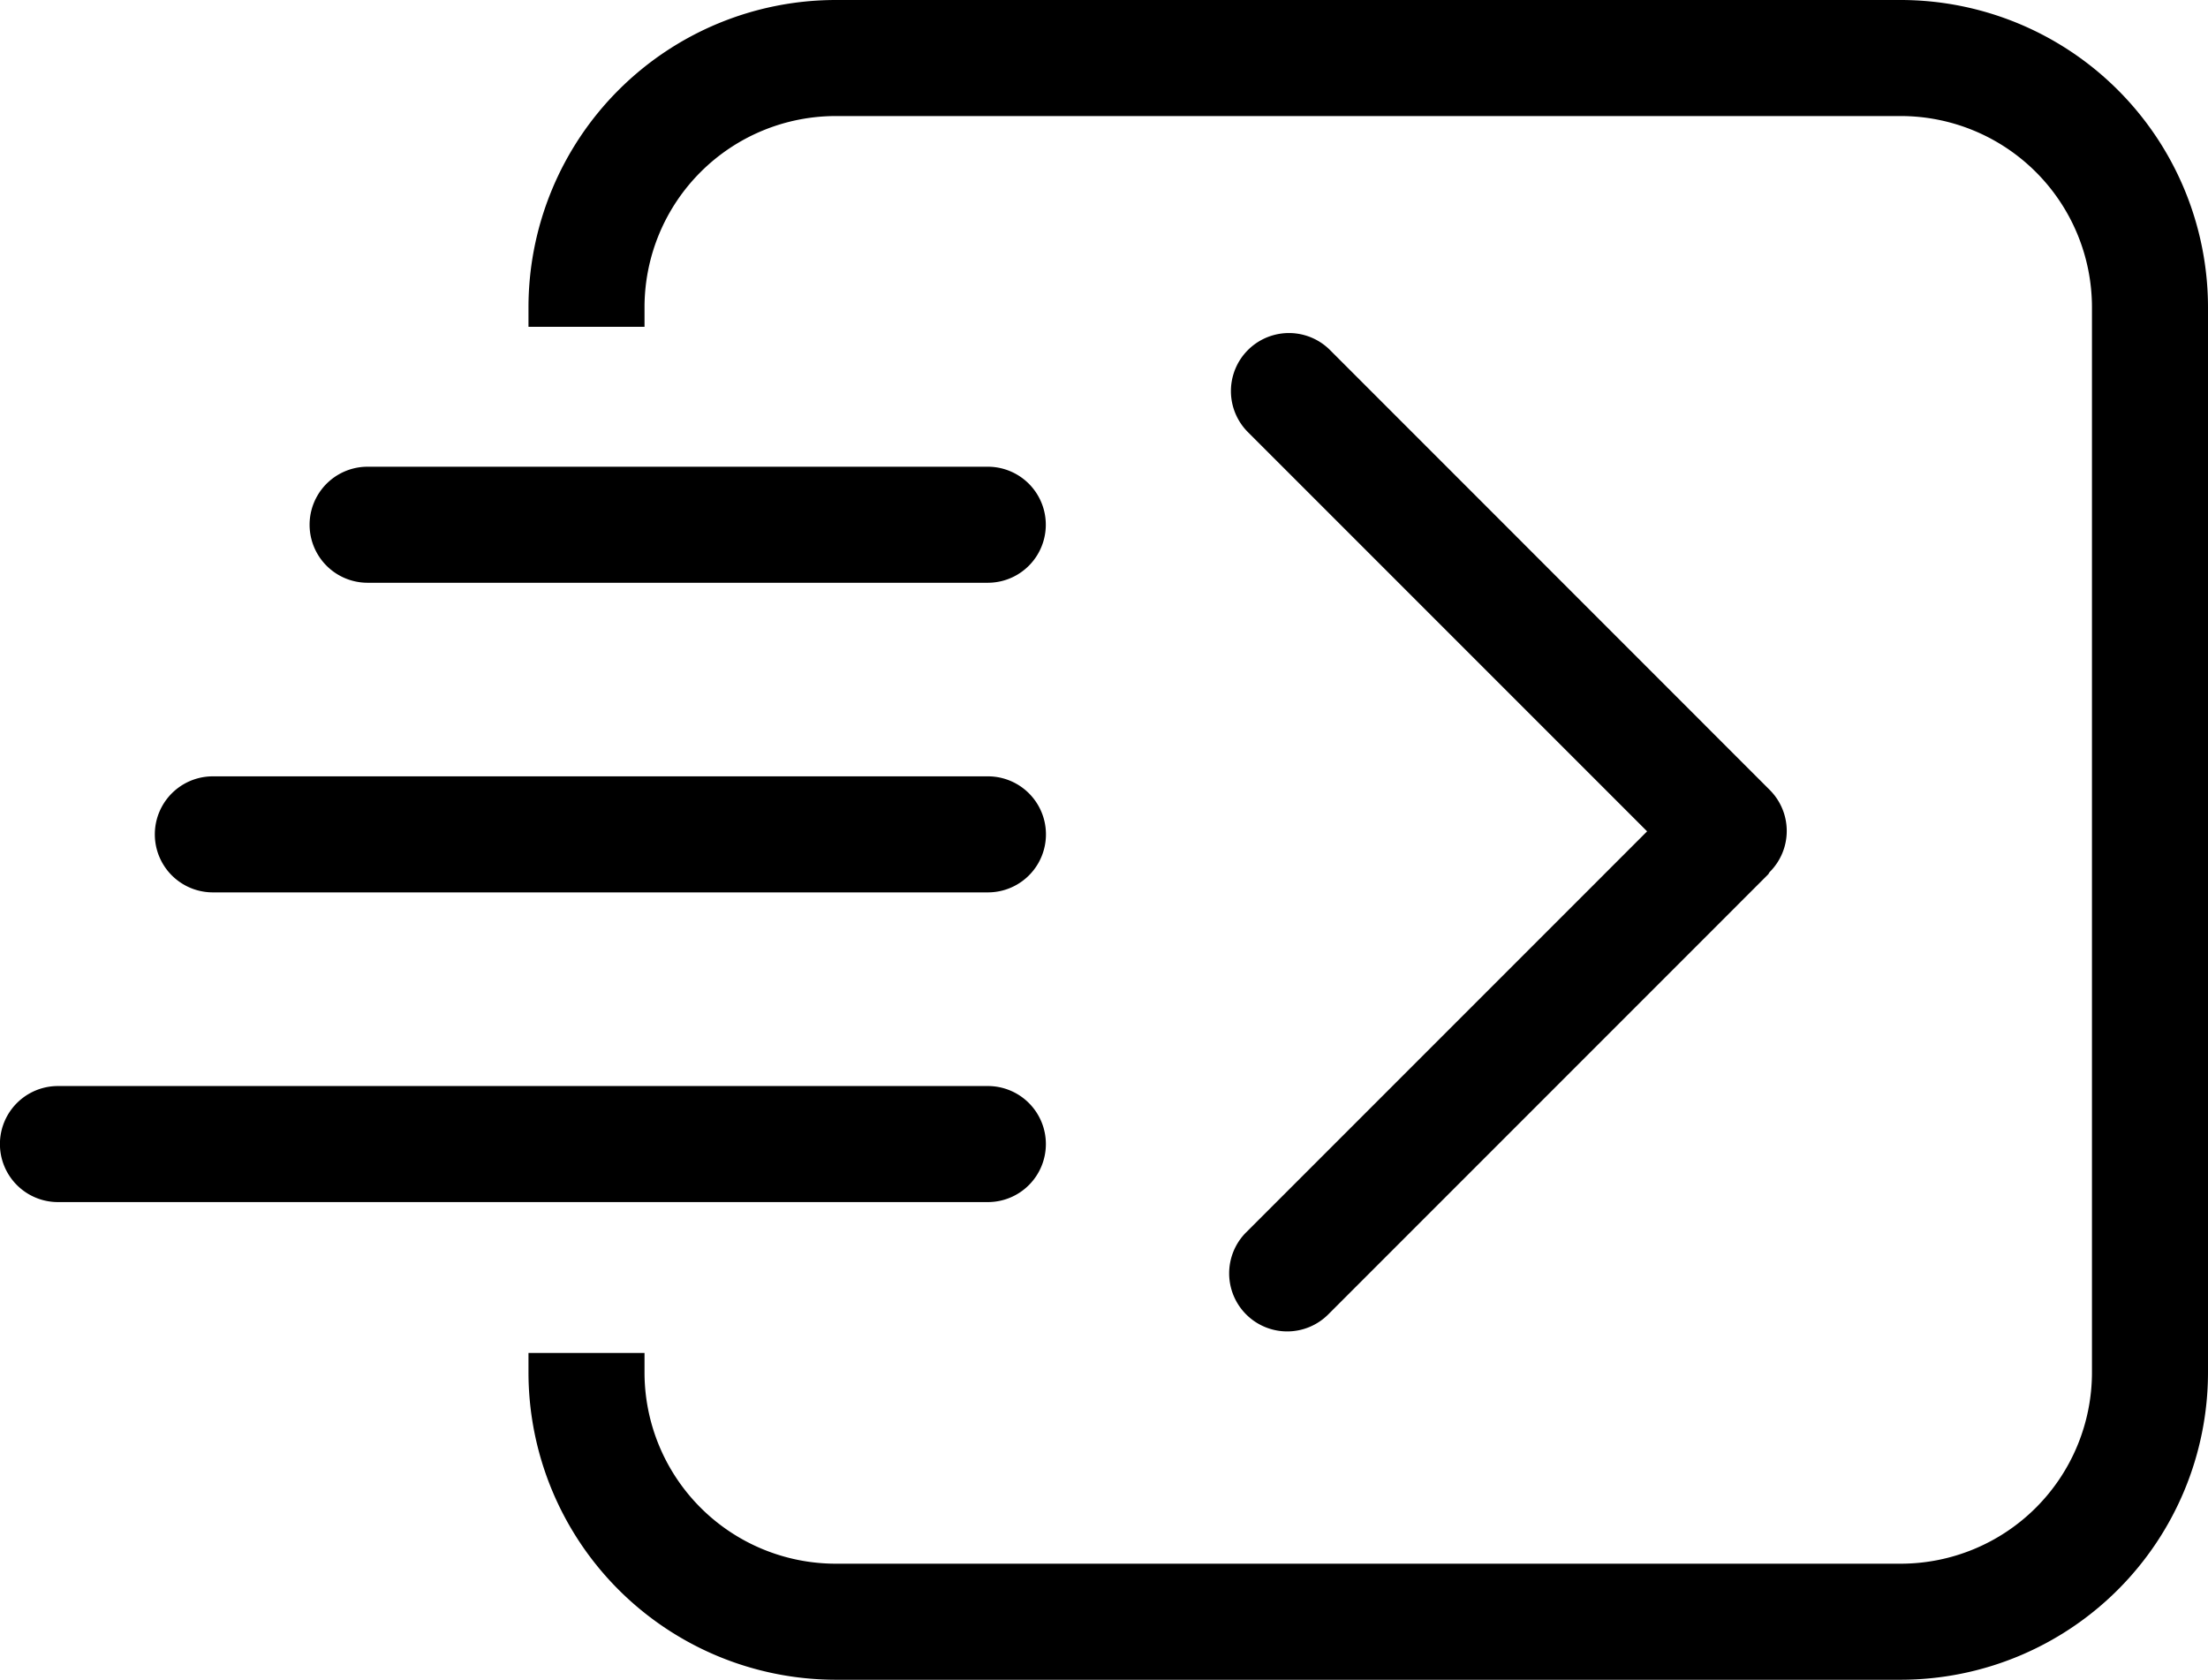<svg xmlns="http://www.w3.org/2000/svg" xmlns:xlink="http://www.w3.org/1999/xlink" width="31.473" height="23.941" viewBox="0 0 31.473 23.941">
  <defs>
    <clipPath id="clip-path">
      <rect id="Rectangle_1128" data-name="Rectangle 1128" width="31.473" height="23.941"/>
    </clipPath>
  </defs>
  <g id="Group_5452" data-name="Group 5452" transform="translate(0 0)">
    <g id="Group_5451" data-name="Group 5451" transform="translate(0 0)" clip-path="url(#clip-path)">
      <path id="Path_3548" data-name="Path 3548" d="M4.829,7.686h8.84a.827.827,0,1,0,0-1.654H4.829a.827.827,0,0,0,0,1.654" transform="translate(0.411 0.62)"/>
      <path id="Path_3549" data-name="Path 3549" d="M2.828,11.688H13.876a.827.827,0,0,0,0-1.654H2.828a.827.827,0,1,0,0,1.654" transform="translate(0.206 1.031)"/>
      <path id="Path_3550" data-name="Path 3550" d="M14.908,14.864a.827.827,0,0,0-.827-.827H.826a.827.827,0,1,0,0,1.654H14.081a.827.827,0,0,0,.827-.827" transform="translate(0 1.442)"/>
      <path id="Path_3551" data-name="Path 3551" d="M26.392,0H11.209A4.383,4.383,0,0,0,6.831,4.379v.279H8.485V4.379a2.727,2.727,0,0,1,2.724-2.725H26.392a2.727,2.727,0,0,1,2.725,2.725V19.561a2.727,2.727,0,0,1-2.725,2.726H11.209a2.727,2.727,0,0,1-2.724-2.726v-.278H6.831v.278a4.383,4.383,0,0,0,4.378,4.38H26.392a4.383,4.383,0,0,0,4.379-4.38V4.379A4.383,4.383,0,0,0,26.392,0" transform="translate(0.702 0)"/>
      <path id="Path_3552" data-name="Path 3552" d="M16.131,18.292a.827.827,0,0,0,1.17,0l6.268-6.269c.011-.011.014-.025.025-.037h0a.826.826,0,0,0,0-1.169L17.326,4.547a.827.827,0,0,0-1.17,1.17l5.69,5.69-5.715,5.715a.827.827,0,0,0,0,1.17" transform="translate(1.632 0.442)"/>
    </g>
  </g>
</svg>
